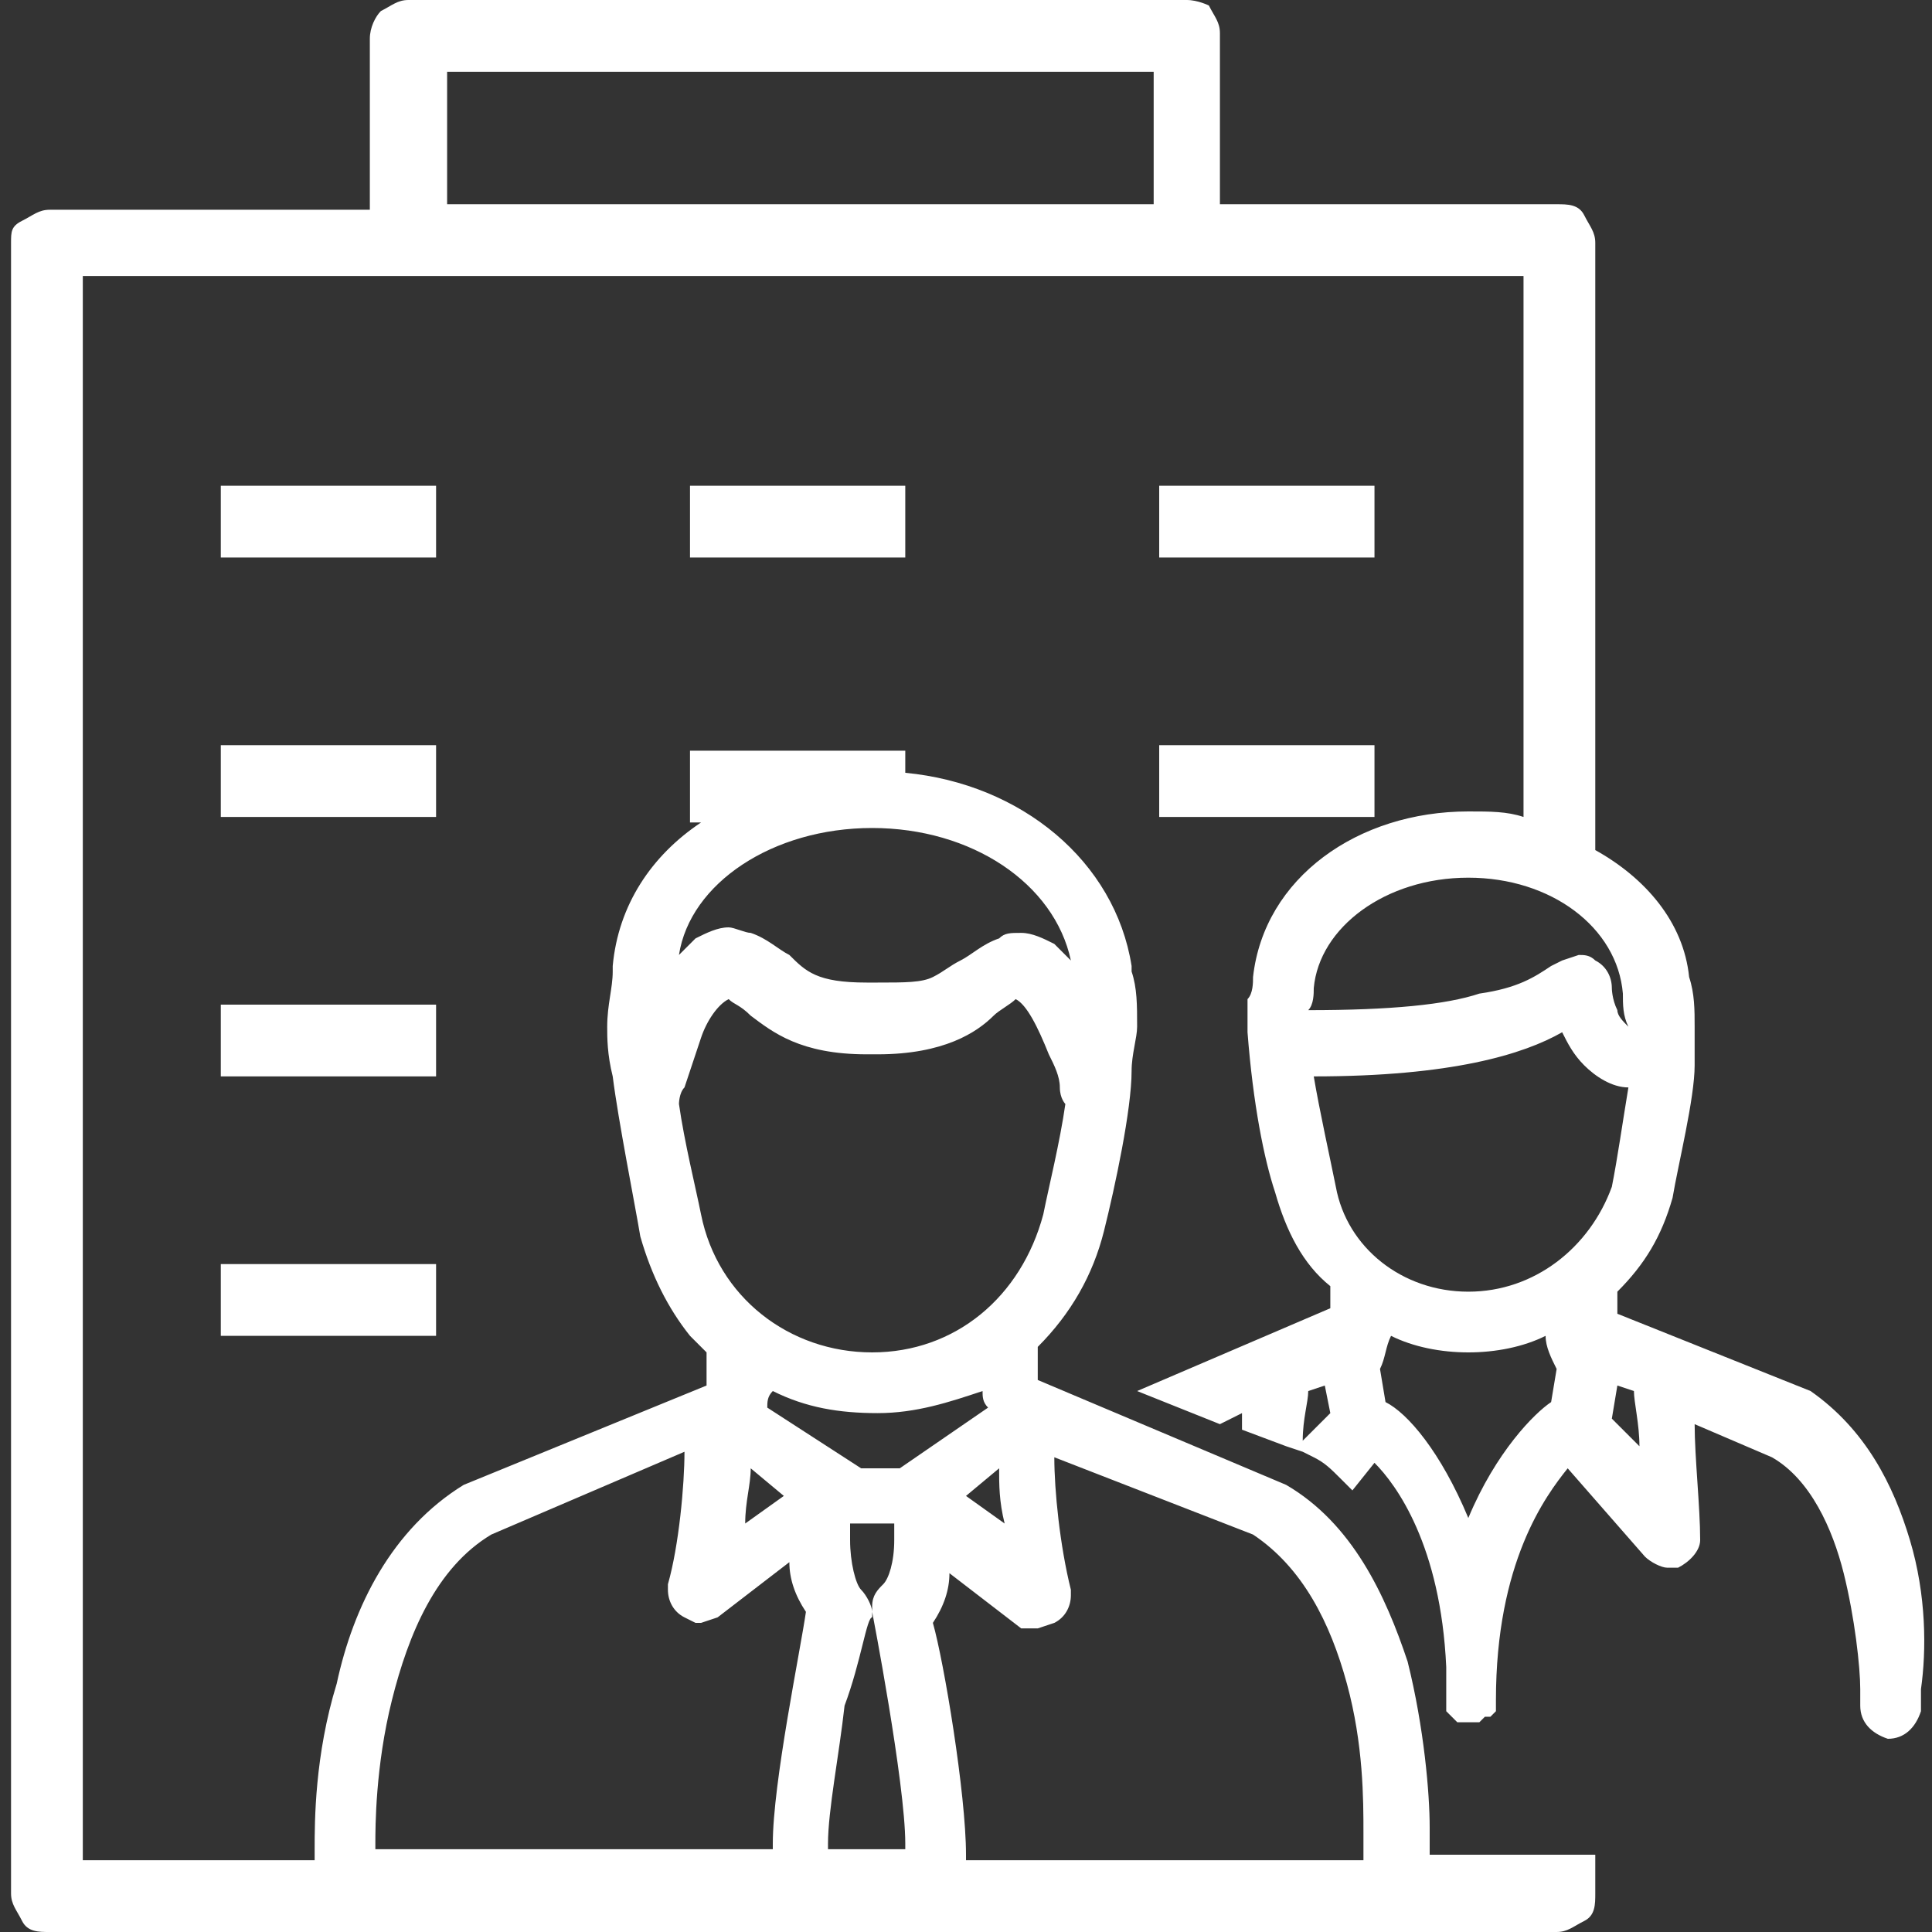 <?xml version="1.0" encoding="utf-8"?>
<!-- Generator: Adobe Illustrator 20.0.0, SVG Export Plug-In . SVG Version: 6.00 Build 0)  -->
<svg version="1.1" id="Layer_1" xmlns="http://www.w3.org/2000/svg" xmlns:xlink="http://www.w3.org/1999/xlink" x="0px" y="0px"
	 viewBox="0 0 35 35" style="enable-background:new 0 0 35 35;" xml:space="preserve">
<rect x="0" y="0" width="35" height="35" fill="#333333" stroke="none"/>
<style type="text/css">
	.st0{fill:none;stroke:#0071BC;stroke-width:1.311;stroke-miterlimit:10;}
	.st1{fill:none;stroke:#0071BC;stroke-width:1.311;stroke-linejoin:round;stroke-miterlimit:10;}
	.st2{fill:none;stroke:#0071BC;stroke-width:1.311;stroke-miterlimit:10;}
	.st3{fill:none;stroke:#0071BC;stroke-width:1.311;stroke-linecap:round;stroke-miterlimit:10;}
	.st4{fill:#0071BC;}
	.st5{fill:#404040;}
	.st6{fill:#FFFFFF;}
</style>
<g>
	<rect x="4" y="13.5" class="st6" width="3.9" height="1.3"/>
	<rect x="4" y="18.2" class="st6" width="3.9" height="1.3"/>
	<rect x="4" y="8.8" class="st6" width="3.9" height="1.3"/>
	<rect x="4" y="22.9" class="st6" width="3.9" height="1.3"/>
	<rect x="12.5" y="8.8" class="st6" width="3.9" height="1.3"/>
	<rect x="21" y="8.8" class="st6" width="3.9" height="1.3"/>
	<rect x="21" y="13.5" class="st6" width="3.9" height="1.3"/>
	<polygon class="st6" points="12.2,28.8 12.2,28.8 12.2,28.8 	"/>
	<polygon class="st6" points="11,19.3 11,19.3 11,19.3 	"/>
	<polygon class="st6" points="18.1,17 18.1,17 18.1,17 	"/>
	<polygon class="st6" points="22.7,17.8 22.7,17.8 22.7,17.8 	"/>
	<polygon class="st6" points="28.9,17.3 28.9,17.3 28.9,17.3 	"/>
	<polygon class="st6" points="30.6,19.3 30.6,19.3 30.6,19.3 	"/>
	<polygon class="st6" points="30.5,28.3 30.5,28.3 30.5,28.3 	"/>
	<path class="st6" d="M34.6,27.9c-0.3-1-0.8-2-1.8-2.7l0,0l0,0l-3.5-1.4l0-0.1c0-0.2,0-0.3,0-0.3c0.5-0.5,0.8-1,1-1.7v0
		c0.1-0.6,0.4-1.8,0.4-2.4c0-0.3,0-0.5,0-0.7c0-0.3,0-0.6-0.1-0.9c-0.1-1-0.8-1.8-1.7-2.3v-11c0-0.2-0.1-0.3-0.2-0.5
		s-0.3-0.2-0.5-0.2h-6.1l0-3.1c0-0.2-0.1-0.3-0.2-0.5C21.9,0.1,21.7,0,21.5,0H7.4C7.2,0,7.1,0.1,6.9,0.2C6.8,0.3,6.7,0.5,6.7,0.7
		v3.1H0.9c-0.2,0-0.3,0.1-0.5,0.2S0.2,4.2,0.2,4.4v29.9c0,0.2,0.1,0.3,0.2,0.5s0.3,0.2,0.5,0.2h8.3h10.5h8.5c0.2,0,0.3-0.1,0.5-0.2
		s0.2-0.3,0.2-0.5v-0.7h-3c0,0,0,0,0,0l0,0v0c0,0,0-0.2,0-0.5c0-0.6-0.1-1.8-0.4-3c-0.4-1.2-1-2.5-2.2-3.2l0,0l0,0L18.8,25
		c0-0.1,0-0.1,0-0.2c0-0.1,0-0.2,0-0.3l0-0.1l0,0l0,0l0,0c0.6-0.6,1-1.3,1.2-2.1l0,0c0.2-0.8,0.5-2.2,0.5-2.9v0
		c0-0.3,0.1-0.6,0.1-0.8c0-0.4,0-0.7-0.1-1h0l0-0.1l0,0c-0.3-1.9-2-3.3-4.1-3.5v-0.4h-3.9v1.3h0.2c-0.9,0.6-1.5,1.5-1.6,2.6l0,0
		l0,0.1l0,0l0,0c0,0.3-0.1,0.6-0.1,1c0,0.2,0,0.5,0.1,0.9l0,0c0.1,0.8,0.4,2.3,0.5,2.9l0,0c0.2,0.7,0.5,1.3,0.9,1.8l0.2,0.2
		c0,0,0.1,0.1,0.1,0.1l0,0l0,0c0,0,0,0.2,0,0.4c0,0.1,0,0.1,0,0.2l-4.4,1.8l0,0c-1.3,0.8-2,2.2-2.3,3.6c-0.4,1.3-0.4,2.5-0.4,3
		c0,0.1,0,0.2,0,0.2l0,0c0,0,0,0,0,0H1.5V5h26.1v9.8c-0.3-0.1-0.6-0.1-1-0.1c-2,0-3.7,1.2-3.9,3c0,0.1,0,0.3-0.1,0.4l0,0.6
		c0.1,1.3,0.3,2.3,0.5,2.9l0,0c0.2,0.7,0.5,1.3,1,1.7c0,0,0,0.1,0,0.3l0,0.1l-3.5,1.5l1.5,0.6l0.4-0.2c0,0,0,0.1,0,0.1l0,0.2
		l0.8,0.3l0.3,0.1l0.2,0.1c0.2,0.1,0.3,0.2,0.5,0.4l0.2,0.2l0.4-0.5c0.4,0.4,1.2,1.5,1.3,3.7l0,0c0,0.2,0,0.3,0,0.5l0,0l0,0.1l0,0.1
		l0,0.1l0.1,0.1l0,0l0,0l0.1,0.1l0,0l0,0l0,0l0,0l0.1,0l0,0l0.1,0l0,0h0h0h0l0.1,0l0,0l0.1,0l0,0l0.1-0.1l0,0l0.1,0l0,0l0.1-0.1l0,0
		l0,0l0-0.1l0,0l0-0.1l0,0l0,0c0-2.5,0.9-3.7,1.3-4.2l1.4,1.6c0.1,0.1,0.3,0.2,0.4,0.2l0.2,0c0.2-0.1,0.4-0.3,0.4-0.5
		c0-0.6-0.1-1.5-0.1-2.1l1.4,0.6c0.7,0.4,1.1,1.3,1.3,2.1c0.2,0.8,0.3,1.7,0.3,2.1c0,0.2,0,0.3,0,0.3h0l0,0c0,0.3,0.2,0.5,0.5,0.6
		l0,0h0c0.3,0,0.5-0.2,0.6-0.5l0,0l0,0c0,0,0-0.2,0-0.4C34.9,29.9,34.9,28.9,34.6,27.9z M13.9,25.5c0-0.1,0-0.2,0.1-0.3
		c0.6,0.3,1.2,0.4,1.9,0.4c0.7,0,1.3-0.2,1.9-0.4c0,0.1,0,0.2,0.1,0.3l-1.6,1.1c-0.1,0-0.2,0-0.3,0c-0.1,0-0.3,0-0.4,0L13.9,25.5z
		 M14.2,27.1l-0.7,0.5c0-0.4,0.1-0.7,0.1-1L14.2,27.1z M18.1,26.6c0,0.3,0,0.6,0.1,1l-0.7-0.5L18.1,26.6z M15.8,29.3l0-0.1
		c0-0.1-0.1-0.3-0.2-0.4l0,0c-0.1-0.1-0.2-0.5-0.2-0.9c0-0.1,0-0.2,0-0.3c0.1,0,0.3,0,0.4,0c0.1,0,0.2,0,0.4,0c0,0.1,0,0.2,0,0.3
		c0,0.4-0.1,0.7-0.2,0.8l0,0l0,0c-0.1,0.1-0.2,0.2-0.2,0.4l0,0.1l0,0l0,0c0,0,0.6,3.1,0.6,4.2c0,0,0,0,0,0.1h-1.4c0,0,0,0,0-0.1
		c0-0.6,0.2-1.6,0.3-2.5C15.6,30.1,15.7,29.3,15.8,29.3L15.8,29.3z M18.8,29.5L18.8,29.5l0.3-0.1l0,0l0,0c0.2-0.1,0.3-0.3,0.3-0.5
		l0-0.1l0,0l0,0c-0.2-0.8-0.3-1.8-0.3-2.4l3.6,1.4c0.9,0.6,1.4,1.6,1.7,2.7c0.3,1.1,0.3,2.1,0.3,2.7c0,0.2,0,0.4,0,0.4l0,0l0,0
		c0,0,0,0,0,0.1h-7.2c0,0,0,0,0-0.1c0-1.1-0.4-3.5-0.6-4.2c0.2-0.3,0.3-0.6,0.3-0.9l1.3,1L18.8,29.5z M15.8,15c1.8,0,3.3,1,3.6,2.4
		c-0.1-0.1-0.2-0.2-0.3-0.3l0,0c-0.2-0.1-0.4-0.2-0.6-0.2c-0.2,0-0.3,0-0.4,0.1c-0.3,0.1-0.5,0.3-0.7,0.4l0,0
		c-0.2,0.1-0.3,0.2-0.5,0.3c-0.2,0.1-0.5,0.1-1,0.1l-0.1,0l0,0l0,0l-0.1,0c-0.9,0-1.1-0.2-1.4-0.5c-0.2-0.1-0.4-0.3-0.7-0.4l0,0
		c-0.1,0-0.3-0.1-0.4-0.1c-0.2,0-0.4,0.1-0.6,0.2l0,0c0,0,0,0,0,0c0,0,0,0,0,0l0,0c-0.1,0.1-0.2,0.2-0.3,0.3C12.5,16,14,15,15.8,15z
		 M12.3,20c0,0,0-0.2,0.1-0.3c0.1-0.3,0.2-0.6,0.3-0.9c0.1-0.3,0.3-0.6,0.5-0.7l0,0c0.1,0.1,0.2,0.1,0.4,0.3l0,0
		c0.4,0.3,0.9,0.7,2.1,0.7l0.1,0l0.1,0c1.2,0,1.8-0.4,2.1-0.7l0,0c0.1-0.1,0.3-0.2,0.4-0.3l0,0c0.2,0.1,0.4,0.5,0.6,1
		c0.1,0.2,0.2,0.4,0.2,0.6c0,0.2,0.1,0.3,0.1,0.3v0l0,0c-0.1,0.7-0.3,1.5-0.4,2l0,0c-0.4,1.5-1.6,2.5-3.1,2.5c-1.5,0-2.8-1-3.1-2.5
		C12.6,21.5,12.4,20.7,12.3,20L12.3,20z M7.1,30.8c0.3-1.2,0.8-2.4,1.8-3l3.5-1.5c0,0.6-0.1,1.7-0.3,2.4l0,0l0,0.1
		c0,0.2,0.1,0.4,0.3,0.5l0,0l0.2,0.1l0.1,0l0.3-0.1l0,0l1.3-1c0,0.3,0.1,0.6,0.3,0.9c-0.1,0.7-0.6,3.1-0.6,4.2c0,0,0,0,0,0.1H6.8
		c0,0,0,0,0,0l0,0l0,0l0-0.1C6.8,33.1,6.8,32,7.1,30.8z M20.9,3.7H8.1V1.3h12.8V3.7z M23.6,26.1L23.6,26.1L23.6,26.1
		c0-0.4,0.1-0.7,0.1-0.9l0.3-0.1l0.1,0.5L23.6,26.1z M23.8,17.9L23.8,17.9L23.8,17.9c0.1-1.1,1.3-2,2.8-2c1.5,0,2.7,0.9,2.8,2.1
		c0,0.2,0,0.4,0.1,0.6c-0.1-0.1-0.2-0.2-0.2-0.3c-0.1-0.2-0.1-0.4-0.1-0.4h0c0-0.2-0.1-0.4-0.3-0.5c-0.1-0.1-0.2-0.1-0.3-0.1
		l-0.3,0.1l0,0l-0.2,0.1l0,0l0,0c-0.3,0.2-0.6,0.4-1.3,0.5c-0.6,0.2-1.6,0.3-3.1,0.3C23.8,18.2,23.8,18,23.8,17.9z M28.1,25.4
		c-0.3,0.2-1,0.9-1.5,2.1c-0.5-1.2-1.1-1.9-1.5-2.1L25,24.8c0.1-0.2,0.1-0.4,0.2-0.6c0.4,0.2,0.9,0.3,1.4,0.3c0.5,0,1-0.1,1.4-0.3
		c0,0.2,0.1,0.4,0.2,0.6L28.1,25.4z M26.6,23.4c-1.2,0-2.2-0.8-2.4-1.9c-0.1-0.5-0.3-1.4-0.4-2c2.5,0,3.8-0.4,4.5-0.8
		c0.1,0.2,0.2,0.4,0.4,0.6c0.2,0.2,0.5,0.4,0.8,0.4c-0.1,0.6-0.2,1.3-0.3,1.8l0,0C28.8,22.6,27.8,23.4,26.6,23.4z M29.2,25.7
		l0.1-0.6l0.3,0.1c0,0.2,0.1,0.6,0.1,1L29.2,25.7z"/>
	<polygon class="st6" points="30.5,28.3 30.5,28.3 30.5,28.3 	"/>
</g>
</svg>
